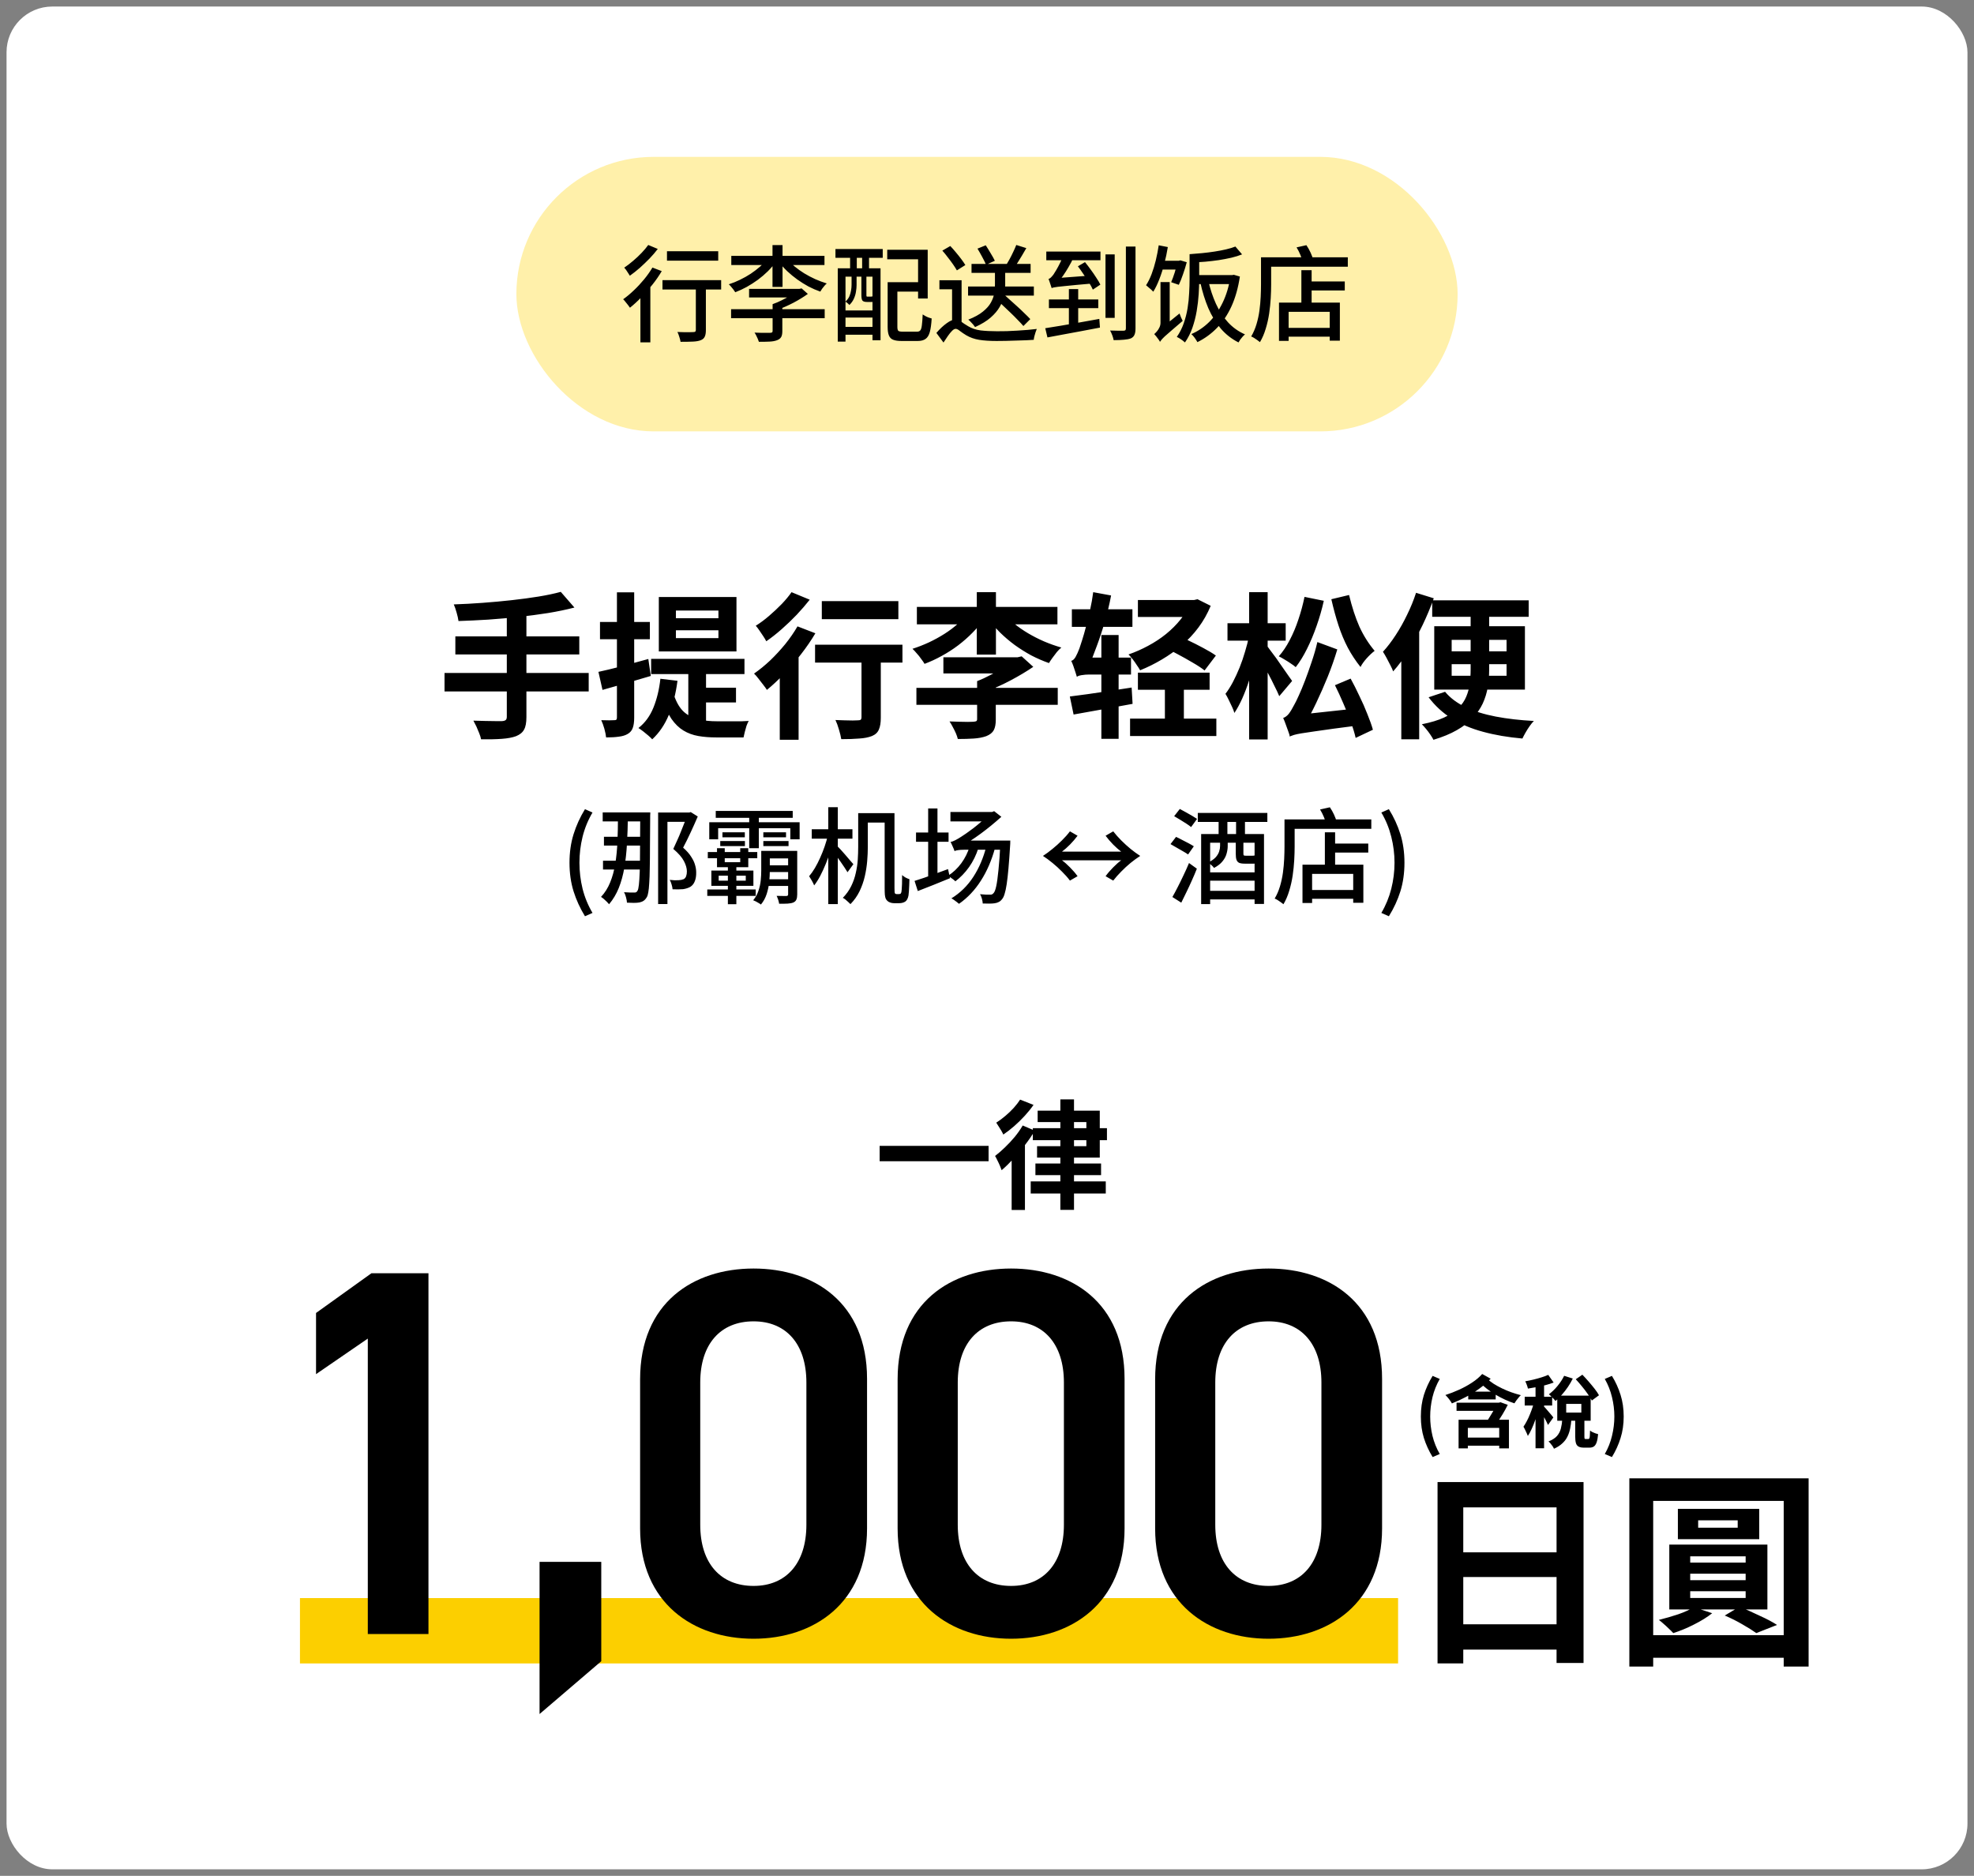 <svg width="302" height="287" viewBox="0 0 302 287" fill="none" xmlns="http://www.w3.org/2000/svg">
<rect x="0" y="0" width="302" height="287" fill="#808080" stroke="none"/>
<rect x="1" y="1" width="300" height="285" rx="7" fill="white"/>
<rect x="79" y="24" width="144" height="42" rx="21" fill="#FFF0AA"/>
<path d="M102.04 38.44H109.88V39.88H102.04V38.44ZM106.456 43.304H107.992V50.504C107.992 50.941 107.933 51.277 107.816 51.512C107.709 51.757 107.501 51.939 107.192 52.056C106.893 52.173 106.493 52.243 105.992 52.264C105.501 52.285 104.877 52.296 104.12 52.296C104.088 52.083 104.024 51.832 103.928 51.544C103.843 51.256 103.747 51.005 103.64 50.792C103.992 50.803 104.333 50.813 104.664 50.824C104.995 50.824 105.283 50.824 105.528 50.824C105.773 50.824 105.944 50.819 106.04 50.808C106.2 50.808 106.307 50.787 106.36 50.744C106.424 50.691 106.456 50.605 106.456 50.488V43.304ZM101.352 42.856H110.328V44.296H101.352V42.856ZM97.976 44.376L99.304 43.048L99.496 43.128V52.376H97.976V44.376ZM99.816 40.936L101.24 41.48C100.835 42.173 100.36 42.861 99.816 43.544C99.272 44.227 98.707 44.872 98.12 45.48C97.533 46.088 96.952 46.621 96.376 47.08C96.312 46.973 96.216 46.84 96.088 46.68C95.96 46.509 95.827 46.344 95.688 46.184C95.56 46.013 95.443 45.88 95.336 45.784C95.88 45.4 96.424 44.947 96.968 44.424C97.523 43.901 98.045 43.341 98.536 42.744C99.027 42.147 99.453 41.544 99.816 40.936ZM99.176 37.48L100.632 38.088C100.269 38.568 99.848 39.059 99.368 39.56C98.888 40.051 98.392 40.525 97.88 40.984C97.368 41.432 96.861 41.832 96.36 42.184C96.296 42.067 96.211 41.933 96.104 41.784C96.008 41.624 95.907 41.469 95.8 41.32C95.693 41.171 95.592 41.048 95.496 40.952C95.944 40.653 96.397 40.307 96.856 39.912C97.325 39.517 97.763 39.107 98.168 38.68C98.573 38.253 98.909 37.853 99.176 37.48ZM111.88 39.144H126.136V40.552H111.88V39.144ZM118.184 37.496H119.72V43.896H118.184V37.496ZM117.432 39.56L118.696 40.072C118.344 40.563 117.933 41.043 117.464 41.512C116.995 41.971 116.488 42.403 115.944 42.808C115.4 43.203 114.835 43.565 114.248 43.896C113.661 44.216 113.075 44.488 112.488 44.712C112.413 44.584 112.317 44.445 112.2 44.296C112.093 44.147 111.976 44.003 111.848 43.864C111.731 43.715 111.613 43.592 111.496 43.496C112.072 43.315 112.643 43.085 113.208 42.808C113.784 42.531 114.333 42.221 114.856 41.88C115.379 41.528 115.859 41.16 116.296 40.776C116.744 40.381 117.123 39.976 117.432 39.56ZM120.424 39.576C120.733 39.981 121.112 40.376 121.56 40.76C122.008 41.133 122.499 41.485 123.032 41.816C123.576 42.147 124.141 42.445 124.728 42.712C125.315 42.968 125.901 43.187 126.488 43.368C126.381 43.453 126.264 43.571 126.136 43.72C126.008 43.869 125.885 44.024 125.768 44.184C125.661 44.344 125.571 44.488 125.496 44.616C124.888 44.403 124.285 44.141 123.688 43.832C123.101 43.512 122.531 43.155 121.976 42.76C121.432 42.365 120.92 41.944 120.44 41.496C119.96 41.037 119.539 40.568 119.176 40.088L120.424 39.576ZM114.6 44.2H122.2V45.512H114.6V44.2ZM111.848 47.304H126.168V48.68H111.848V47.304ZM118.2 46.536H119.688V50.664C119.688 51.059 119.629 51.357 119.512 51.56C119.395 51.773 119.181 51.939 118.872 52.056C118.563 52.173 118.184 52.243 117.736 52.264C117.288 52.285 116.744 52.296 116.104 52.296C116.061 52.157 116.003 52.003 115.928 51.832C115.853 51.661 115.773 51.491 115.688 51.32C115.603 51.149 115.517 51.005 115.432 50.888C115.773 50.899 116.104 50.909 116.424 50.92C116.755 50.92 117.048 50.92 117.304 50.92C117.56 50.92 117.736 50.92 117.832 50.92C117.971 50.909 118.067 50.888 118.12 50.856C118.173 50.813 118.2 50.739 118.2 50.632V46.536ZM121.912 44.2H122.296L122.632 44.12L123.592 44.968C122.952 45.427 122.221 45.875 121.4 46.312C120.579 46.739 119.763 47.101 118.952 47.4C118.867 47.272 118.744 47.123 118.584 46.952C118.435 46.781 118.307 46.643 118.2 46.536C118.659 46.376 119.123 46.179 119.592 45.944C120.072 45.709 120.515 45.464 120.92 45.208C121.325 44.952 121.656 44.712 121.912 44.488V44.2ZM136.52 43.176H141.176V44.616H136.52V43.176ZM135.8 43.176H137.288V50.008C137.288 50.317 137.336 50.52 137.432 50.616C137.539 50.701 137.763 50.744 138.104 50.744C138.179 50.744 138.312 50.744 138.504 50.744C138.707 50.744 138.925 50.744 139.16 50.744C139.395 50.744 139.619 50.744 139.832 50.744C140.045 50.744 140.2 50.744 140.296 50.744C140.52 50.744 140.685 50.68 140.792 50.552C140.909 50.413 140.989 50.157 141.032 49.784C141.085 49.411 141.128 48.851 141.16 48.104C141.277 48.189 141.416 48.275 141.576 48.36C141.736 48.445 141.901 48.52 142.072 48.584C142.243 48.648 142.397 48.696 142.536 48.728C142.483 49.613 142.387 50.307 142.248 50.808C142.109 51.299 141.896 51.645 141.608 51.848C141.32 52.061 140.92 52.168 140.408 52.168C140.333 52.168 140.211 52.168 140.04 52.168C139.869 52.168 139.677 52.168 139.464 52.168C139.251 52.168 139.037 52.168 138.824 52.168C138.611 52.168 138.424 52.168 138.264 52.168C138.104 52.168 137.987 52.168 137.912 52.168C137.368 52.168 136.941 52.104 136.632 51.976C136.333 51.859 136.12 51.64 135.992 51.32C135.864 51.011 135.8 50.573 135.8 50.008V43.176ZM135.736 38.216H141.928V45.672H140.456V39.672H135.736V38.216ZM128.168 41.048H134.712V52.056H133.48V42.328H129.352V52.264H128.168V41.048ZM128.792 47.496H134.072V48.584H128.792V47.496ZM128.792 50.008H134.072V51.208H128.792V50.008ZM127.816 38.104H135.048V39.448H127.816V38.104ZM130.056 38.424H131.08V42.008H130.056V38.424ZM131.896 38.424H132.952V42.008H131.896V38.424ZM130.28 41.992H131.048V43.608C131.048 43.917 131.016 44.259 130.952 44.632C130.899 44.995 130.792 45.352 130.632 45.704C130.472 46.056 130.243 46.376 129.944 46.664C129.891 46.589 129.8 46.499 129.672 46.392C129.544 46.275 129.432 46.195 129.336 46.152C129.613 45.896 129.816 45.624 129.944 45.336C130.072 45.037 130.157 44.739 130.2 44.44C130.253 44.141 130.28 43.859 130.28 43.592V41.992ZM131.784 41.992H132.552V45.16C132.552 45.256 132.563 45.32 132.584 45.352C132.605 45.373 132.653 45.384 132.728 45.384C132.749 45.384 132.792 45.384 132.856 45.384C132.92 45.384 132.984 45.384 133.048 45.384C133.112 45.384 133.16 45.384 133.192 45.384C133.32 45.384 133.395 45.368 133.416 45.336C133.501 45.411 133.608 45.475 133.736 45.528C133.875 45.581 134.008 45.624 134.136 45.656C134.083 45.848 133.992 45.987 133.864 46.072C133.747 46.157 133.565 46.2 133.32 46.2C133.288 46.2 133.224 46.2 133.128 46.2C133.032 46.2 132.936 46.2 132.84 46.2C132.755 46.2 132.691 46.2 132.648 46.2C132.317 46.2 132.088 46.136 131.96 46.008C131.843 45.869 131.784 45.587 131.784 45.16V41.992ZM148.104 43.832H158.168V45.224H148.104V43.832ZM148.632 40.376H157.672V41.752H148.632V40.376ZM152.216 41.08H153.784V43.592C153.784 44.104 153.725 44.648 153.608 45.224C153.501 45.789 153.283 46.36 152.952 46.936C152.632 47.501 152.168 48.051 151.56 48.584C150.963 49.107 150.168 49.592 149.176 50.04C149.101 49.923 149.005 49.795 148.888 49.656C148.771 49.517 148.643 49.379 148.504 49.24C148.376 49.101 148.253 48.989 148.136 48.904C149.085 48.531 149.832 48.12 150.376 47.672C150.931 47.224 151.336 46.765 151.592 46.296C151.859 45.816 152.029 45.347 152.104 44.888C152.179 44.419 152.216 43.981 152.216 43.576V41.08ZM155.48 37.48L157.016 37.96C156.803 38.333 156.579 38.717 156.344 39.112C156.12 39.496 155.891 39.869 155.656 40.232C155.432 40.584 155.219 40.893 155.016 41.16L153.8 40.728C154.003 40.44 154.205 40.109 154.408 39.736C154.621 39.352 154.819 38.963 155 38.568C155.192 38.173 155.352 37.811 155.48 37.48ZM149.544 38.04L150.808 37.528C151.053 37.901 151.309 38.317 151.576 38.776C151.853 39.224 152.061 39.597 152.2 39.896L150.856 40.504C150.728 40.195 150.536 39.805 150.28 39.336C150.024 38.856 149.779 38.424 149.544 38.04ZM147.112 42.872V49.928H145.656V44.264H143.72V42.872H147.112ZM144.168 38.344L145.384 37.64C145.661 37.928 145.944 38.248 146.232 38.6C146.531 38.952 146.808 39.299 147.064 39.64C147.32 39.981 147.528 40.285 147.688 40.552L146.392 41.368C146.243 41.101 146.045 40.792 145.8 40.44C145.555 40.088 145.288 39.731 145 39.368C144.723 38.995 144.445 38.653 144.168 38.344ZM146.248 48.872C146.515 48.872 146.776 48.979 147.032 49.192C147.288 49.395 147.651 49.635 148.12 49.912C148.664 50.243 149.299 50.456 150.024 50.552C150.76 50.637 151.597 50.68 152.536 50.68C153.005 50.68 153.507 50.675 154.04 50.664C154.573 50.643 155.112 50.616 155.656 50.584C156.211 50.552 156.739 50.515 157.24 50.472C157.752 50.419 158.211 50.371 158.616 50.328C158.563 50.467 158.499 50.637 158.424 50.84C158.36 51.043 158.301 51.245 158.248 51.448C158.195 51.661 158.163 51.843 158.152 51.992C157.864 52.013 157.485 52.035 157.016 52.056C156.547 52.077 156.04 52.093 155.496 52.104C154.963 52.125 154.429 52.141 153.896 52.152C153.363 52.163 152.888 52.168 152.472 52.168C151.416 52.168 150.525 52.109 149.8 51.992C149.075 51.875 148.413 51.64 147.816 51.288C147.464 51.075 147.149 50.861 146.872 50.648C146.605 50.424 146.381 50.312 146.2 50.312C146.04 50.312 145.859 50.413 145.656 50.616C145.453 50.819 145.24 51.08 145.016 51.4C144.792 51.72 144.568 52.056 144.344 52.408L143.256 50.936C143.789 50.317 144.317 49.821 144.84 49.448C145.363 49.064 145.832 48.872 146.248 48.872ZM152.184 45.56L153.176 44.664C153.528 44.984 153.907 45.331 154.312 45.704C154.728 46.077 155.144 46.451 155.56 46.824C155.976 47.197 156.36 47.56 156.712 47.912C157.075 48.253 157.379 48.557 157.624 48.824L156.568 49.88C156.333 49.603 156.04 49.288 155.688 48.936C155.347 48.573 154.973 48.2 154.568 47.816C154.163 47.421 153.752 47.032 153.336 46.648C152.931 46.264 152.547 45.901 152.184 45.56ZM160.472 45.816H168.024V47.144H160.472V45.816ZM163.528 44.232H164.952V50.536H163.528V44.232ZM159.912 50.216C160.605 50.109 161.4 49.981 162.296 49.832C163.203 49.683 164.157 49.517 165.16 49.336C166.173 49.155 167.181 48.973 168.184 48.792L168.28 50.12C167.331 50.301 166.376 50.483 165.416 50.664C164.456 50.845 163.533 51.016 162.648 51.176C161.773 51.347 160.973 51.496 160.248 51.624L159.912 50.216ZM160.072 38.488H168.36V39.816H160.072V38.488ZM164.904 40.744L165.992 40.104C166.28 40.456 166.573 40.84 166.872 41.256C167.181 41.672 167.464 42.083 167.72 42.488C167.987 42.883 168.195 43.235 168.344 43.544L167.192 44.312C167.053 43.992 166.856 43.629 166.6 43.224C166.344 42.808 166.067 42.387 165.768 41.96C165.48 41.523 165.192 41.117 164.904 40.744ZM169.128 38.92H170.536V48.632H169.128V38.92ZM172.248 37.72H173.72V50.232C173.72 50.669 173.667 51 173.56 51.224C173.464 51.459 173.283 51.64 173.016 51.768C172.739 51.875 172.381 51.944 171.944 51.976C171.507 52.019 170.984 52.04 170.376 52.04C170.344 51.837 170.275 51.592 170.168 51.304C170.061 51.016 169.949 50.771 169.832 50.568C170.291 50.579 170.712 50.589 171.096 50.6C171.491 50.6 171.757 50.6 171.896 50.6C172.035 50.589 172.125 50.563 172.168 50.52C172.221 50.467 172.248 50.371 172.248 50.232V37.72ZM160.888 44.072C160.867 43.976 160.824 43.843 160.76 43.672C160.707 43.501 160.648 43.325 160.584 43.144C160.531 42.963 160.472 42.813 160.408 42.696C160.525 42.653 160.648 42.573 160.776 42.456C160.904 42.328 161.037 42.173 161.176 41.992C161.261 41.864 161.4 41.64 161.592 41.32C161.784 41 161.987 40.621 162.2 40.184C162.424 39.747 162.616 39.304 162.776 38.856L164.232 39.416C164.019 39.885 163.773 40.355 163.496 40.824C163.229 41.293 162.947 41.741 162.648 42.168C162.349 42.595 162.056 42.973 161.768 43.304V43.336C161.768 43.336 161.72 43.363 161.624 43.416C161.539 43.459 161.437 43.517 161.32 43.592C161.213 43.667 161.112 43.752 161.016 43.848C160.931 43.933 160.888 44.008 160.888 44.072ZM160.888 44.072L160.872 43.016L161.608 42.552L166.744 42.168C166.829 42.36 166.931 42.568 167.048 42.792C167.176 43.005 167.288 43.192 167.384 43.352C166.317 43.448 165.416 43.528 164.68 43.592C163.955 43.656 163.363 43.715 162.904 43.768C162.456 43.811 162.099 43.848 161.832 43.88C161.565 43.912 161.363 43.944 161.224 43.976C161.096 44.008 160.984 44.04 160.888 44.072ZM177.288 39.896H180.568V41.24H177.288V39.896ZM177.272 37.528L178.664 37.8C178.525 38.664 178.344 39.517 178.12 40.36C177.907 41.192 177.656 41.976 177.368 42.712C177.091 43.437 176.781 44.077 176.44 44.632C176.365 44.547 176.259 44.44 176.12 44.312C175.981 44.184 175.837 44.061 175.688 43.944C175.549 43.816 175.432 43.715 175.336 43.64C175.656 43.149 175.939 42.579 176.184 41.928C176.429 41.277 176.643 40.579 176.824 39.832C177.005 39.075 177.155 38.307 177.272 37.528ZM180.136 39.896H180.344L180.584 39.832L181.56 40.12C181.4 40.728 181.208 41.347 180.984 41.976C180.771 42.605 180.557 43.139 180.344 43.576L179.176 43.176C179.347 42.781 179.523 42.301 179.704 41.736C179.885 41.16 180.029 40.621 180.136 40.12V39.896ZM177.464 52.296L177.16 50.92L177.464 50.376L180.456 47.96C180.509 48.131 180.584 48.328 180.68 48.552C180.776 48.776 180.861 48.957 180.936 49.096C180.232 49.693 179.661 50.184 179.224 50.568C178.797 50.941 178.461 51.235 178.216 51.448C177.981 51.672 177.811 51.848 177.704 51.976C177.597 52.104 177.517 52.211 177.464 52.296ZM181.992 38.888H183.464V42.728C183.464 43.421 183.437 44.184 183.384 45.016C183.331 45.848 183.229 46.707 183.08 47.592C182.931 48.467 182.712 49.32 182.424 50.152C182.136 50.973 181.757 51.72 181.288 52.392C181.203 52.307 181.08 52.205 180.92 52.088C180.771 51.981 180.616 51.875 180.456 51.768C180.296 51.672 180.157 51.597 180.04 51.544C180.488 50.904 180.84 50.211 181.096 49.464C181.363 48.707 181.56 47.933 181.688 47.144C181.816 46.344 181.896 45.565 181.928 44.808C181.971 44.051 181.992 43.352 181.992 42.712V38.888ZM182.568 42.088H188.632V43.464H182.568V42.088ZM188.232 42.088H188.504L188.76 42.04L189.688 42.312C189.421 44.061 188.989 45.587 188.392 46.888C187.795 48.189 187.053 49.288 186.168 50.184C185.293 51.08 184.301 51.8 183.192 52.344C183.096 52.163 182.957 51.944 182.776 51.688C182.595 51.443 182.424 51.251 182.264 51.112C183.277 50.675 184.189 50.056 185 49.256C185.811 48.445 186.493 47.464 187.048 46.312C187.613 45.149 188.008 43.837 188.232 42.376V42.088ZM184.872 43C185.149 44.227 185.533 45.384 186.024 46.472C186.515 47.549 187.128 48.493 187.864 49.304C188.6 50.104 189.469 50.723 190.472 51.16C190.365 51.245 190.248 51.357 190.12 51.496C189.992 51.645 189.869 51.795 189.752 51.944C189.645 52.104 189.555 52.253 189.48 52.392C188.424 51.859 187.517 51.149 186.76 50.264C186.003 49.368 185.368 48.328 184.856 47.144C184.355 45.949 183.949 44.648 183.64 43.24L184.872 43ZM189 37.72L190.024 38.92C189.544 39.112 188.995 39.283 188.376 39.432C187.768 39.571 187.123 39.693 186.44 39.8C185.768 39.896 185.085 39.976 184.392 40.04C183.709 40.093 183.053 40.131 182.424 40.152C182.392 39.971 182.333 39.757 182.248 39.512C182.173 39.267 182.088 39.059 181.992 38.888C182.621 38.845 183.261 38.792 183.912 38.728C184.563 38.664 185.197 38.584 185.816 38.488C186.445 38.392 187.032 38.28 187.576 38.152C188.131 38.024 188.605 37.88 189 37.72ZM177.464 52.312C177.421 52.195 177.341 52.061 177.224 51.912C177.117 51.763 177.005 51.613 176.888 51.464C176.771 51.315 176.669 51.197 176.584 51.112C176.701 51.016 176.835 50.883 176.984 50.712C177.133 50.541 177.261 50.344 177.368 50.12C177.485 49.885 177.544 49.64 177.544 49.384V43.16H178.952V50.52C178.952 50.52 178.899 50.563 178.792 50.648C178.696 50.733 178.573 50.845 178.424 50.984C178.275 51.123 178.125 51.272 177.976 51.432C177.837 51.603 177.715 51.763 177.608 51.912C177.512 52.061 177.464 52.195 177.464 52.312ZM199.832 43.064H205.736V44.44H199.832V43.064ZM196.472 50.168H204.232V51.512H196.472V50.168ZM199.096 41.336H200.664V47.224H199.096V41.336ZM195.672 46.296H204.984V52.12H203.432V47.704H197.144V52.152H195.672V46.296ZM193.608 39.368H206.2V40.808H193.608V39.368ZM192.92 39.368H194.472V43.512C194.472 44.152 194.451 44.856 194.408 45.624C194.365 46.381 194.285 47.16 194.168 47.96C194.051 48.76 193.875 49.539 193.64 50.296C193.416 51.053 193.123 51.736 192.76 52.344C192.664 52.259 192.531 52.157 192.36 52.04C192.2 51.923 192.035 51.811 191.864 51.704C191.693 51.597 191.544 51.523 191.416 51.48C191.757 50.904 192.029 50.275 192.232 49.592C192.435 48.909 192.584 48.216 192.68 47.512C192.776 46.797 192.84 46.099 192.872 45.416C192.904 44.723 192.92 44.088 192.92 43.512V39.368ZM198.36 37.848L199.864 37.512C200.099 37.853 200.312 38.232 200.504 38.648C200.696 39.064 200.829 39.432 200.904 39.752L199.304 40.136C199.251 39.816 199.133 39.443 198.952 39.016C198.771 38.579 198.573 38.189 198.36 37.848Z" fill="black"/>
<path d="M85.792 90.552L87.88 92.952C86.648 93.272 85.304 93.552 83.848 93.792C82.408 94.016 80.912 94.216 79.36 94.392C77.808 94.552 76.248 94.688 74.68 94.8C73.112 94.896 71.6 94.968 70.144 95.016C70.096 94.648 70 94.216 69.856 93.72C69.712 93.208 69.568 92.792 69.424 92.472C70.864 92.424 72.336 92.344 73.84 92.232C75.36 92.12 76.84 91.984 78.28 91.824C79.736 91.664 81.104 91.48 82.384 91.272C83.664 91.064 84.8 90.824 85.792 90.552ZM69.664 97.368H88.624V100.128H69.664V97.368ZM68.008 102.96H90.064V105.792H68.008V102.96ZM77.536 93.96H80.536V109.704C80.536 110.568 80.416 111.208 80.176 111.624C79.952 112.056 79.544 112.392 78.952 112.632C78.392 112.84 77.664 112.976 76.768 113.04C75.888 113.104 74.832 113.128 73.6 113.112C73.552 112.84 73.456 112.528 73.312 112.176C73.184 111.84 73.04 111.496 72.88 111.144C72.72 110.808 72.568 110.512 72.424 110.256C73.032 110.272 73.632 110.288 74.224 110.304C74.816 110.32 75.344 110.328 75.808 110.328C76.272 110.328 76.6 110.328 76.792 110.328C77.064 110.312 77.256 110.256 77.368 110.16C77.48 110.064 77.536 109.896 77.536 109.656V93.96ZM103.408 96.432V97.632H109.912V96.432H103.408ZM103.408 93.408V94.584H109.912V93.408H103.408ZM100.792 91.344H112.672V99.672H100.792V91.344ZM99.616 100.8H113.896V103.128H99.616V100.8ZM105.304 102.072H108.016V111.84L105.304 110.664V102.072ZM103.096 106.32C103.496 107.504 104.024 108.384 104.68 108.96C105.336 109.52 106.088 109.896 106.936 110.088C107.784 110.264 108.696 110.352 109.672 110.352C109.88 110.352 110.192 110.352 110.608 110.352C111.04 110.352 111.504 110.352 112 110.352C112.512 110.352 113 110.352 113.464 110.352C113.928 110.336 114.288 110.32 114.544 110.304C114.432 110.496 114.32 110.744 114.208 111.048C114.112 111.352 114.024 111.664 113.944 111.984C113.864 112.304 113.8 112.584 113.752 112.824H112.792H109.576C108.584 112.824 107.672 112.752 106.84 112.608C106.008 112.464 105.248 112.184 104.56 111.768C103.872 111.352 103.256 110.752 102.712 109.968C102.184 109.184 101.736 108.16 101.368 106.896L103.096 106.32ZM107.272 105.216H112.6V107.472H107.272V105.216ZM101.032 103.848L103.648 104.16C103.392 106.112 102.952 107.848 102.328 109.368C101.704 110.872 100.856 112.12 99.784 113.112C99.64 112.952 99.44 112.76 99.184 112.536C98.928 112.312 98.664 112.096 98.392 111.888C98.12 111.68 97.88 111.512 97.672 111.384C98.68 110.6 99.448 109.552 99.976 108.24C100.504 106.928 100.856 105.464 101.032 103.848ZM91.552 102.792C92.528 102.584 93.696 102.304 95.056 101.952C96.416 101.584 97.792 101.208 99.184 100.824L99.568 103.416C98.304 103.784 97.024 104.16 95.728 104.544C94.432 104.912 93.248 105.248 92.176 105.552L91.552 102.792ZM91.792 95.16H99.424V97.8H91.792V95.16ZM94.384 90.624H97.024V109.8C97.024 110.456 96.952 110.976 96.808 111.36C96.68 111.744 96.432 112.048 96.064 112.272C95.696 112.496 95.24 112.64 94.696 112.704C94.168 112.784 93.512 112.824 92.728 112.824C92.696 112.472 92.608 112.032 92.464 111.504C92.32 110.992 92.16 110.552 91.984 110.184C92.416 110.2 92.824 110.208 93.208 110.208C93.592 110.208 93.856 110.2 94 110.184C94.144 110.184 94.24 110.16 94.288 110.112C94.352 110.048 94.384 109.936 94.384 109.776V90.624ZM125.728 91.968H137.44V94.728H125.728V91.968ZM131.8 99.456H134.752V109.824C134.752 110.576 134.656 111.168 134.464 111.6C134.288 112.048 133.936 112.384 133.408 112.608C132.88 112.816 132.232 112.944 131.464 112.992C130.696 113.056 129.776 113.088 128.704 113.088C128.64 112.672 128.52 112.176 128.344 111.6C128.184 111.04 128.008 110.56 127.816 110.16C128.28 110.176 128.744 110.192 129.208 110.208C129.672 110.224 130.088 110.232 130.456 110.232C130.824 110.216 131.08 110.208 131.224 110.208C131.448 110.208 131.6 110.176 131.68 110.112C131.76 110.032 131.8 109.912 131.8 109.752V99.456ZM124.696 98.64H138.064V101.376H124.696V98.64ZM119.296 101.472L121.816 98.928L122.176 99.072V113.184H119.296V101.472ZM122.008 95.832L124.744 96.888C124.12 97.944 123.392 99.008 122.56 100.08C121.744 101.136 120.88 102.136 119.968 103.08C119.072 104.024 118.192 104.848 117.328 105.552C117.2 105.344 117.016 105.088 116.776 104.784C116.536 104.464 116.288 104.144 116.032 103.824C115.792 103.504 115.568 103.248 115.36 103.056C116.192 102.48 117.016 101.808 117.832 101.04C118.648 100.256 119.416 99.424 120.136 98.544C120.856 97.648 121.48 96.744 122.008 95.832ZM121.096 90.6L123.88 91.752C123.288 92.504 122.624 93.272 121.888 94.056C121.152 94.824 120.384 95.56 119.584 96.264C118.784 96.968 118 97.584 117.232 98.112C117.12 97.888 116.968 97.632 116.776 97.344C116.584 97.04 116.384 96.744 116.176 96.456C115.984 96.168 115.8 95.928 115.624 95.736C116.296 95.32 116.976 94.816 117.664 94.224C118.352 93.632 119 93.024 119.608 92.4C120.216 91.76 120.712 91.16 121.096 90.6ZM140.272 92.856H161.776V95.52H140.272V92.856ZM149.44 90.6H152.368V100.152H149.44V90.6ZM148.168 93.672L150.592 94.608C150.08 95.376 149.48 96.104 148.792 96.792C148.12 97.48 147.384 98.128 146.584 98.736C145.8 99.328 144.968 99.864 144.088 100.344C143.224 100.824 142.344 101.232 141.448 101.568C141.32 101.344 141.144 101.088 140.92 100.8C140.712 100.496 140.488 100.216 140.248 99.96C140.024 99.688 139.808 99.456 139.6 99.264C140.448 98.992 141.288 98.664 142.12 98.28C142.968 97.88 143.768 97.44 144.52 96.96C145.272 96.48 145.96 95.96 146.584 95.4C147.208 94.84 147.736 94.264 148.168 93.672ZM153.52 93.696C153.968 94.288 154.512 94.856 155.152 95.4C155.792 95.928 156.504 96.424 157.288 96.888C158.072 97.352 158.888 97.768 159.736 98.136C160.6 98.504 161.48 98.816 162.376 99.072C162.152 99.248 161.92 99.48 161.68 99.768C161.456 100.056 161.232 100.352 161.008 100.656C160.8 100.944 160.624 101.208 160.48 101.448C159.568 101.128 158.664 100.736 157.768 100.272C156.888 99.792 156.048 99.264 155.248 98.688C154.448 98.096 153.704 97.464 153.016 96.792C152.328 96.104 151.72 95.384 151.192 94.632L153.52 93.696ZM144.328 100.56H155.464V103.032H144.328V100.56ZM140.2 105.24H161.824V107.832H140.2V105.24ZM149.488 104.208H152.344V110.112C152.344 110.8 152.24 111.336 152.032 111.72C151.824 112.104 151.44 112.408 150.88 112.632C150.336 112.824 149.704 112.944 148.984 112.992C148.28 113.04 147.464 113.064 146.536 113.064C146.472 112.792 146.368 112.488 146.224 112.152C146.08 111.832 145.92 111.512 145.744 111.192C145.584 110.872 145.424 110.6 145.264 110.376C145.76 110.392 146.256 110.408 146.752 110.424C147.248 110.44 147.688 110.448 148.072 110.448C148.472 110.432 148.752 110.424 148.912 110.424C149.136 110.408 149.288 110.376 149.368 110.328C149.448 110.28 149.488 110.176 149.488 110.016V104.208ZM154.936 100.56H155.68L156.304 100.416L158.08 102.024C157.072 102.712 155.936 103.392 154.672 104.064C153.408 104.736 152.136 105.312 150.856 105.792C150.712 105.568 150.496 105.296 150.208 104.976C149.92 104.64 149.68 104.384 149.488 104.208C150.16 103.952 150.84 103.64 151.528 103.272C152.232 102.904 152.888 102.528 153.496 102.144C154.104 101.76 154.584 101.408 154.936 101.088V100.56ZM163.984 93.216H173.248V95.904H163.984V93.216ZM168.496 97.152H171.136V113.04H168.496V97.152ZM163.672 106.56C164.472 106.448 165.384 106.328 166.408 106.2C167.448 106.056 168.536 105.896 169.672 105.72C170.824 105.544 171.976 105.368 173.128 105.192L173.272 107.688C171.688 107.976 170.104 108.264 168.52 108.552C166.952 108.84 165.528 109.096 164.248 109.32L163.672 106.56ZM164.752 103.56C164.704 103.384 164.632 103.152 164.536 102.864C164.44 102.56 164.336 102.248 164.224 101.928C164.112 101.608 164 101.336 163.888 101.112C164.128 101.048 164.344 100.856 164.536 100.536C164.728 100.2 164.928 99.76 165.136 99.216C165.232 98.96 165.368 98.544 165.544 97.968C165.736 97.376 165.936 96.68 166.144 95.88C166.368 95.08 166.576 94.224 166.768 93.312C166.976 92.4 167.136 91.496 167.248 90.6L169.984 91.104C169.744 92.4 169.432 93.712 169.048 95.04C168.664 96.368 168.248 97.632 167.8 98.832C167.368 100.032 166.936 101.112 166.504 102.072V102.12C166.504 102.12 166.416 102.176 166.24 102.288C166.064 102.384 165.856 102.512 165.616 102.672C165.392 102.816 165.192 102.968 165.016 103.128C164.84 103.288 164.752 103.432 164.752 103.56ZM164.752 103.56V101.256L165.976 100.608H173.032V103.2H166.624C166.24 103.2 165.856 103.232 165.472 103.296C165.088 103.36 164.848 103.448 164.752 103.56ZM174.088 91.8H182.992V94.392H174.088V91.8ZM182.128 91.8H182.68L183.208 91.68L185.224 92.688C184.728 93.888 184.104 94.992 183.352 96C182.616 96.992 181.768 97.896 180.808 98.712C179.864 99.528 178.848 100.256 177.76 100.896C176.688 101.536 175.576 102.088 174.424 102.552C174.296 102.312 174.128 102.048 173.92 101.76C173.728 101.456 173.52 101.16 173.296 100.872C173.072 100.584 172.856 100.336 172.648 100.128C173.672 99.776 174.672 99.336 175.648 98.808C176.64 98.28 177.552 97.68 178.384 97.008C179.232 96.32 179.976 95.576 180.616 94.776C181.256 93.976 181.76 93.144 182.128 92.28V91.8ZM172.888 109.944H186.088V112.608H172.888V109.944ZM178.216 104.616H181.12V110.76H178.216V104.616ZM174.088 102.912H185.056V105.528H174.088V102.912ZM177.736 98.856L179.344 96.864C180.048 97.168 180.824 97.52 181.672 97.92C182.52 98.32 183.328 98.728 184.096 99.144C184.88 99.56 185.52 99.944 186.016 100.296L184.288 102.576C183.824 102.208 183.216 101.808 182.464 101.376C181.712 100.928 180.912 100.48 180.064 100.032C179.232 99.584 178.456 99.192 177.736 98.856ZM187.792 95.352H196.696V98.016H187.792V95.352ZM191.104 90.6H193.936V113.136H191.104V90.6ZM191.08 97.32L192.616 97.944C192.456 98.936 192.248 99.96 191.992 101.016C191.736 102.056 191.44 103.08 191.104 104.088C190.784 105.08 190.432 106.008 190.048 106.872C189.664 107.72 189.264 108.456 188.848 109.08C188.768 108.792 188.648 108.48 188.488 108.144C188.328 107.792 188.16 107.44 187.984 107.088C187.808 106.72 187.64 106.408 187.48 106.152C187.864 105.656 188.24 105.064 188.608 104.376C188.976 103.672 189.32 102.928 189.64 102.144C189.96 101.344 190.24 100.528 190.48 99.696C190.736 98.864 190.936 98.072 191.08 97.32ZM193.648 98.592C193.808 98.768 194.024 99.048 194.296 99.432C194.584 99.8 194.896 100.216 195.232 100.68C195.568 101.144 195.896 101.616 196.216 102.096C196.552 102.56 196.848 102.984 197.104 103.368C197.376 103.736 197.568 104.008 197.68 104.184L195.712 106.512C195.52 106.048 195.272 105.52 194.968 104.928C194.68 104.32 194.368 103.704 194.032 103.08C193.696 102.44 193.368 101.832 193.048 101.256C192.728 100.68 192.448 100.192 192.208 99.792L193.648 98.592ZM197.344 112.68C197.296 112.488 197.208 112.216 197.08 111.864C196.968 111.528 196.84 111.176 196.696 110.808C196.568 110.44 196.44 110.12 196.312 109.848C196.632 109.736 196.92 109.52 197.176 109.2C197.432 108.864 197.712 108.4 198.016 107.808C198.176 107.536 198.4 107.08 198.688 106.44C198.992 105.784 199.312 105.016 199.648 104.136C199.984 103.256 200.32 102.312 200.656 101.304C201.008 100.28 201.304 99.256 201.544 98.232L204.592 99.36C204.176 100.752 203.688 102.144 203.128 103.536C202.568 104.912 201.984 106.24 201.376 107.52C200.768 108.8 200.152 109.96 199.528 111V111.072C199.528 111.072 199.416 111.128 199.192 111.24C198.968 111.352 198.712 111.488 198.424 111.648C198.152 111.824 197.904 112.008 197.68 112.2C197.456 112.392 197.344 112.552 197.344 112.68ZM197.296 112.68L197.176 110.304L198.736 109.344L208.264 108.312C208.28 108.712 208.328 109.168 208.408 109.68C208.504 110.176 208.592 110.576 208.672 110.88C206.848 111.12 205.312 111.32 204.064 111.48C202.832 111.656 201.816 111.8 201.016 111.912C200.216 112.024 199.576 112.12 199.096 112.2C198.616 112.28 198.24 112.36 197.968 112.44C197.712 112.52 197.488 112.6 197.296 112.68ZM204.232 104.832L206.632 103.824C207.08 104.64 207.528 105.528 207.976 106.488C208.44 107.432 208.848 108.36 209.2 109.272C209.568 110.168 209.848 110.96 210.04 111.648L207.4 112.896C207.24 112.176 206.992 111.36 206.656 110.448C206.32 109.52 205.936 108.568 205.504 107.592C205.088 106.616 204.664 105.696 204.232 104.832ZM199.576 91.32L202.528 91.92C202.24 93.216 201.872 94.496 201.424 95.76C200.992 97.008 200.504 98.176 199.96 99.264C199.432 100.336 198.856 101.272 198.232 102.072C198.056 101.912 197.808 101.728 197.488 101.52C197.168 101.296 196.84 101.088 196.504 100.896C196.168 100.688 195.88 100.528 195.64 100.416C196.264 99.712 196.824 98.88 197.32 97.92C197.832 96.944 198.272 95.896 198.64 94.776C199.024 93.64 199.336 92.488 199.576 91.32ZM206.392 91.032C206.84 92.888 207.368 94.504 207.976 95.88C208.6 97.24 209.376 98.472 210.304 99.576C209.904 99.88 209.496 100.264 209.08 100.728C208.664 101.192 208.352 101.632 208.144 102.048C207.392 101.104 206.744 100.12 206.2 99.096C205.656 98.056 205.184 96.928 204.784 95.712C204.384 94.496 204.016 93.152 203.68 91.68L206.392 91.032ZM219.112 91.848H233.872V94.368H219.112V91.848ZM221.08 105.84C221.864 106.784 222.912 107.568 224.224 108.192C225.536 108.816 227.072 109.296 228.832 109.632C230.592 109.968 232.536 110.192 234.664 110.304C234.456 110.512 234.24 110.776 234.016 111.096C233.792 111.416 233.584 111.744 233.392 112.08C233.2 112.416 233.04 112.72 232.912 112.992C230.704 112.8 228.696 112.456 226.888 111.96C225.096 111.48 223.504 110.808 222.112 109.944C220.736 109.08 219.552 107.992 218.56 106.68L221.08 105.84ZM222.088 101.616V103.392H230.488V101.616H222.088ZM222.088 97.896V99.648H230.488V97.896H222.088ZM219.424 95.808H233.296V105.504H219.424V95.808ZM224.992 92.592H227.824V102.48C227.824 103.392 227.752 104.28 227.608 105.144C227.464 106.008 227.208 106.84 226.84 107.64C226.472 108.424 225.96 109.16 225.304 109.848C224.664 110.536 223.848 111.16 222.856 111.72C221.88 112.28 220.696 112.768 219.304 113.184C219.192 112.96 219.032 112.696 218.824 112.392C218.632 112.104 218.416 111.816 218.176 111.528C217.936 111.24 217.72 111 217.528 110.808C218.904 110.536 220.04 110.192 220.936 109.776C221.848 109.344 222.576 108.864 223.12 108.336C223.664 107.792 224.064 107.208 224.32 106.584C224.592 105.944 224.768 105.28 224.848 104.592C224.944 103.888 224.992 103.176 224.992 102.456V92.592ZM216.64 90.696L219.352 91.536C218.872 92.88 218.304 94.24 217.648 95.616C216.992 96.976 216.28 98.272 215.512 99.504C214.76 100.72 213.968 101.792 213.136 102.72C213.056 102.48 212.92 102.176 212.728 101.808C212.536 101.424 212.336 101.04 212.128 100.656C211.92 100.272 211.736 99.96 211.576 99.72C212.248 98.984 212.896 98.136 213.52 97.176C214.16 96.2 214.744 95.16 215.272 94.056C215.816 92.952 216.272 91.832 216.64 90.696ZM214.384 97.344L217.12 94.608V94.632V113.112H214.384V97.344ZM89.495 140.184C88.749 138.968 88.167 137.699 87.751 136.376C87.335 135.043 87.127 133.581 87.127 131.992C87.127 130.413 87.335 128.957 87.751 127.624C88.167 126.291 88.749 125.016 89.495 123.8L90.647 124.312C89.965 125.464 89.458 126.701 89.127 128.024C88.807 129.336 88.647 130.659 88.647 131.992C88.647 133.336 88.807 134.664 89.127 135.976C89.458 137.288 89.965 138.52 90.647 139.672L89.495 140.184ZM92.206 124.296H98.718V125.672H92.206V124.296ZM92.398 128.024H98.862V129.368H92.398V128.024ZM92.254 131.688H98.718V133.032H92.254V131.688ZM97.95 124.296H99.486C99.486 124.296 99.486 124.349 99.486 124.456C99.486 124.563 99.481 124.68 99.47 124.808C99.47 124.936 99.47 125.032 99.47 125.096C99.46 126.813 99.449 128.312 99.438 129.592C99.438 130.861 99.428 131.949 99.406 132.856C99.396 133.763 99.369 134.515 99.326 135.112C99.294 135.709 99.246 136.179 99.182 136.52C99.129 136.851 99.054 137.096 98.958 137.256C98.798 137.523 98.633 137.709 98.462 137.816C98.292 137.933 98.078 138.019 97.822 138.072C97.588 138.115 97.3 138.136 96.958 138.136C96.628 138.136 96.281 138.125 95.918 138.104C95.908 137.869 95.86 137.597 95.774 137.288C95.7 136.989 95.598 136.728 95.47 136.504C95.801 136.525 96.105 136.541 96.382 136.552C96.67 136.552 96.889 136.552 97.038 136.552C97.156 136.563 97.252 136.547 97.326 136.504C97.412 136.461 97.486 136.376 97.55 136.248C97.625 136.12 97.689 135.827 97.742 135.368C97.796 134.909 97.838 134.243 97.87 133.368C97.902 132.483 97.918 131.331 97.918 129.912C97.929 128.493 97.94 126.76 97.95 124.712V124.296ZM94.542 124.888H96.062C96.041 126.392 95.993 127.8 95.918 129.112C95.844 130.424 95.71 131.64 95.518 132.76C95.326 133.88 95.044 134.909 94.67 135.848C94.297 136.776 93.801 137.608 93.182 138.344C93.108 138.248 92.996 138.125 92.846 137.976C92.697 137.837 92.542 137.693 92.382 137.544C92.222 137.405 92.078 137.299 91.95 137.224C92.537 136.595 93.001 135.859 93.342 135.016C93.694 134.163 93.956 133.213 94.126 132.168C94.297 131.123 94.409 129.992 94.462 128.776C94.516 127.549 94.542 126.253 94.542 124.888ZM100.686 124.312H105.726V125.736H102.11V138.312H100.686V124.312ZM105.15 124.312H105.454L105.678 124.248L106.75 124.92C106.43 125.667 106.073 126.467 105.678 127.32C105.284 128.173 104.894 128.963 104.51 129.688C105.054 130.168 105.465 130.632 105.742 131.08C106.03 131.517 106.228 131.933 106.334 132.328C106.452 132.723 106.51 133.101 106.51 133.464C106.521 133.987 106.452 134.435 106.302 134.808C106.164 135.181 105.94 135.469 105.63 135.672C105.481 135.757 105.31 135.832 105.118 135.896C104.926 135.96 104.718 136.008 104.494 136.04C104.27 136.061 104.014 136.072 103.726 136.072C103.438 136.072 103.161 136.067 102.894 136.056C102.884 135.853 102.836 135.613 102.75 135.336C102.676 135.059 102.58 134.819 102.462 134.616C102.729 134.648 102.98 134.669 103.214 134.68C103.449 134.68 103.657 134.675 103.838 134.664C103.966 134.653 104.1 134.637 104.238 134.616C104.377 134.584 104.5 134.547 104.606 134.504C104.788 134.397 104.91 134.243 104.974 134.04C105.049 133.837 105.086 133.597 105.086 133.32C105.086 132.851 104.937 132.328 104.638 131.752C104.34 131.176 103.796 130.552 103.006 129.88C103.198 129.475 103.396 129.043 103.598 128.584C103.812 128.125 104.009 127.661 104.19 127.192C104.382 126.723 104.558 126.28 104.718 125.864C104.889 125.448 105.033 125.091 105.15 124.792V124.312ZM109.502 124.072H121.278V125.128H109.502V124.072ZM108.286 130.36H115.854V131.304H108.286V130.36ZM117.262 130.184H121.31V131.336H117.262V130.184ZM117.262 132.392H121.31V133.416H117.262V132.392ZM116.91 134.52H121.31V135.544H116.91V134.52ZM108.206 136.088H115.614V137.064H108.206V136.088ZM110.526 127.336H113.95V128.104H110.526V127.336ZM110.19 128.68H113.966V129.448H110.19V128.68ZM116.782 128.68H120.638V129.448H116.782V128.68ZM116.782 127.336H120.254V128.104H116.782V127.336ZM114.622 124.536H116.094V129.768H114.622V124.536ZM111.358 132.104H112.654V138.344H111.358V132.104ZM108.51 125.8H122.334V128.408H120.91V126.712H109.87V128.408H108.51V125.8ZM109.95 133.976V134.744H114.094V133.976H109.95ZM108.83 133.192H115.262V135.528H108.83V133.192ZM109.694 129.768H110.878V131.912H113.246V129.768H114.478V132.68H109.694V129.768ZM116.462 130.184H117.774V133.208C117.774 133.752 117.742 134.333 117.678 134.952C117.614 135.571 117.486 136.179 117.294 136.776C117.102 137.373 116.809 137.912 116.414 138.392C116.34 138.328 116.228 138.253 116.078 138.168C115.929 138.083 115.78 137.997 115.63 137.912C115.481 137.837 115.348 137.779 115.23 137.736C115.593 137.299 115.86 136.819 116.03 136.296C116.212 135.773 116.329 135.245 116.382 134.712C116.436 134.168 116.462 133.661 116.462 133.192V130.184ZM120.574 130.184H121.966V136.84C121.966 137.171 121.924 137.432 121.838 137.624C121.764 137.816 121.614 137.965 121.39 138.072C121.156 138.168 120.862 138.227 120.51 138.248C120.158 138.269 119.721 138.275 119.198 138.264C119.177 138.093 119.129 137.891 119.054 137.656C118.98 137.432 118.9 137.235 118.814 137.064C119.145 137.075 119.454 137.08 119.742 137.08C120.041 137.08 120.233 137.08 120.318 137.08C120.414 137.08 120.478 137.059 120.51 137.016C120.553 136.984 120.574 136.92 120.574 136.824V130.184ZM132.206 124.408H135.982V125.848H132.206V124.408ZM131.294 124.408H132.766V129.576C132.766 130.237 132.734 130.957 132.67 131.736C132.606 132.515 132.484 133.299 132.302 134.088C132.121 134.867 131.854 135.624 131.502 136.36C131.15 137.085 130.686 137.741 130.11 138.328C130.036 138.243 129.924 138.136 129.774 138.008C129.636 137.88 129.492 137.752 129.342 137.624C129.193 137.507 129.06 137.421 128.942 137.368C129.476 136.824 129.902 136.227 130.222 135.576C130.542 134.925 130.777 134.253 130.926 133.56C131.086 132.867 131.188 132.184 131.23 131.512C131.273 130.829 131.294 130.179 131.294 129.56V124.408ZM135.342 124.408H136.846V135.864C136.846 136.109 136.852 136.301 136.862 136.44C136.873 136.568 136.894 136.653 136.926 136.696C136.99 136.76 137.07 136.792 137.166 136.792C137.209 136.792 137.268 136.792 137.342 136.792C137.417 136.792 137.481 136.792 137.534 136.792C137.673 136.792 137.769 136.755 137.822 136.68C137.854 136.627 137.881 136.563 137.902 136.488C137.924 136.403 137.94 136.269 137.95 136.088C137.972 135.907 137.988 135.624 137.998 135.24C138.009 134.845 138.014 134.392 138.014 133.88C138.164 134.019 138.34 134.147 138.542 134.264C138.756 134.371 138.953 134.456 139.134 134.52C139.134 134.808 139.124 135.117 139.102 135.448C139.092 135.779 139.076 136.083 139.054 136.36C139.033 136.637 139.012 136.851 138.99 137C138.905 137.448 138.745 137.757 138.51 137.928C138.382 138.013 138.238 138.077 138.078 138.12C137.918 138.163 137.753 138.184 137.582 138.184C137.465 138.184 137.321 138.184 137.15 138.184C136.99 138.184 136.857 138.184 136.75 138.184C136.569 138.184 136.388 138.152 136.206 138.088C136.025 138.035 135.87 137.944 135.742 137.816C135.646 137.72 135.566 137.608 135.502 137.48C135.449 137.352 135.406 137.16 135.374 136.904C135.353 136.648 135.342 136.291 135.342 135.832V124.408ZM124.19 126.872H130.414V128.312H124.19V126.872ZM126.718 123.496H128.174V138.328H126.718V123.496ZM126.654 127.8L127.598 128.136C127.449 128.787 127.268 129.459 127.054 130.152C126.852 130.835 126.612 131.507 126.334 132.168C126.068 132.819 125.785 133.432 125.486 134.008C125.188 134.573 124.878 135.059 124.558 135.464C124.473 135.251 124.356 135.011 124.206 134.744C124.057 134.477 123.918 134.248 123.79 134.056C124.089 133.704 124.382 133.288 124.67 132.808C124.958 132.317 125.225 131.795 125.47 131.24C125.726 130.675 125.956 130.099 126.158 129.512C126.361 128.925 126.526 128.355 126.654 127.8ZM128.062 129.416C128.18 129.523 128.356 129.704 128.59 129.96C128.825 130.216 129.076 130.499 129.342 130.808C129.609 131.117 129.854 131.405 130.078 131.672C130.302 131.928 130.462 132.109 130.558 132.216L129.662 133.448C129.545 133.245 129.385 132.995 129.182 132.696C128.98 132.387 128.761 132.067 128.526 131.736C128.302 131.405 128.084 131.101 127.87 130.824C127.657 130.536 127.476 130.301 127.326 130.12L128.062 129.416ZM140.142 127.368H145.118V128.792H140.142V127.368ZM141.998 123.688H143.422V134.424H141.998V123.688ZM139.918 134.776C140.345 134.648 140.836 134.488 141.39 134.296C141.956 134.093 142.548 133.88 143.166 133.656C143.796 133.421 144.42 133.192 145.038 132.968L145.342 134.36C144.5 134.701 143.646 135.048 142.782 135.4C141.918 135.741 141.129 136.051 140.414 136.328L139.918 134.776ZM145.406 124.232H152.126V125.672H145.406V124.232ZM153.054 128.6H154.574C154.574 128.6 154.569 128.643 154.558 128.728C154.558 128.813 154.558 128.909 154.558 129.016C154.558 129.123 154.553 129.213 154.542 129.288C154.457 130.675 154.372 131.859 154.286 132.84C154.201 133.811 154.11 134.616 154.014 135.256C153.918 135.896 153.812 136.397 153.694 136.76C153.588 137.123 153.46 137.389 153.31 137.56C153.15 137.773 152.974 137.923 152.782 138.008C152.601 138.104 152.388 138.168 152.142 138.2C151.929 138.232 151.662 138.248 151.342 138.248C151.033 138.248 150.702 138.243 150.35 138.232C150.34 138.019 150.297 137.773 150.222 137.496C150.148 137.229 150.052 137 149.934 136.808C150.254 136.84 150.548 136.861 150.814 136.872C151.092 136.872 151.3 136.872 151.438 136.872C151.566 136.883 151.673 136.872 151.758 136.84C151.844 136.797 151.929 136.728 152.014 136.632C152.164 136.472 152.297 136.12 152.414 135.576C152.532 135.032 152.644 134.221 152.75 133.144C152.868 132.067 152.969 130.648 153.054 128.888V128.6ZM146.046 130.232C146.014 130.125 145.961 129.987 145.886 129.816C145.812 129.635 145.732 129.453 145.646 129.272C145.572 129.091 145.497 128.941 145.422 128.824C145.636 128.781 145.886 128.685 146.174 128.536C146.462 128.387 146.761 128.211 147.07 128.008C147.23 127.912 147.47 127.752 147.79 127.528C148.121 127.293 148.494 127.021 148.91 126.712C149.326 126.392 149.748 126.045 150.174 125.672C150.612 125.288 151.017 124.893 151.39 124.488V124.392L152.094 124.104L153.198 124.968C152.153 125.907 151.102 126.765 150.046 127.544C149.001 128.312 148.004 128.957 147.054 129.48V129.528C147.054 129.528 147.001 129.549 146.894 129.592C146.798 129.635 146.681 129.693 146.542 129.768C146.414 129.843 146.297 129.923 146.19 130.008C146.094 130.093 146.046 130.168 146.046 130.232ZM146.046 130.232V129L146.83 128.6H153.582V130.008H147.47C147.118 130.008 146.809 130.029 146.542 130.072C146.286 130.104 146.121 130.157 146.046 130.232ZM150.91 129.448L152.238 129.704C151.716 131.624 150.99 133.304 150.062 134.744C149.145 136.184 148.03 137.363 146.718 138.28C146.633 138.205 146.521 138.115 146.382 138.008C146.244 137.901 146.1 137.795 145.95 137.688C145.801 137.581 145.668 137.501 145.55 137.448C146.905 136.616 148.025 135.517 148.91 134.152C149.796 132.787 150.462 131.219 150.91 129.448ZM148.366 129.448L149.694 129.72C149.353 130.808 148.873 131.789 148.254 132.664C147.636 133.528 146.937 134.253 146.158 134.84C146.084 134.755 145.977 134.659 145.838 134.552C145.7 134.445 145.561 134.344 145.422 134.248C145.284 134.141 145.156 134.056 145.038 133.992C145.817 133.491 146.494 132.851 147.07 132.072C147.646 131.283 148.078 130.408 148.366 129.448ZM162.472 131.624C162.856 131.901 163.267 132.264 163.704 132.712C164.141 133.149 164.525 133.597 164.856 134.056L163.688 134.728C163.336 134.259 162.925 133.795 162.456 133.336C161.997 132.867 161.517 132.429 161.016 132.024C160.525 131.619 160.04 131.261 159.56 130.952C160.04 130.643 160.525 130.285 161.016 129.88C161.517 129.475 161.997 129.043 162.456 128.584C162.925 128.125 163.336 127.661 163.688 127.192L164.856 127.864C164.525 128.312 164.141 128.76 163.704 129.208C163.267 129.645 162.856 130.008 162.472 130.296H171.528C171.144 130.008 170.733 129.645 170.296 129.208C169.859 128.76 169.475 128.312 169.144 127.864L170.312 127.192C170.675 127.661 171.085 128.125 171.544 128.584C172.003 129.043 172.477 129.475 172.968 129.88C173.469 130.285 173.96 130.643 174.44 130.952C173.96 131.261 173.469 131.619 172.968 132.024C172.477 132.429 172.003 132.867 171.544 133.336C171.085 133.795 170.675 134.259 170.312 134.728L169.144 134.056C169.475 133.597 169.859 133.149 170.296 132.712C170.733 132.264 171.144 131.901 171.528 131.624H162.472ZM183.25 124.376H193.89V125.752H183.25V124.376ZM184.514 133.464H192.546V134.744H184.514V133.464ZM184.514 136.296H192.546V137.608H184.514V136.296ZM183.762 127.608H193.378V138.296H191.938V128.936H185.138V138.328H183.762V127.608ZM179.634 124.872L180.498 123.768C180.775 123.917 181.079 124.083 181.41 124.264C181.74 124.445 182.06 124.627 182.37 124.808C182.679 124.989 182.935 125.149 183.138 125.288L182.226 126.536C182.034 126.376 181.788 126.2 181.49 126.008C181.191 125.816 180.876 125.619 180.546 125.416C180.215 125.213 179.911 125.032 179.634 124.872ZM179.074 129.144L179.922 128.04C180.21 128.168 180.519 128.323 180.85 128.504C181.191 128.675 181.522 128.845 181.842 129.016C182.162 129.187 182.428 129.341 182.642 129.48L181.762 130.728C181.57 130.589 181.314 130.429 180.994 130.248C180.684 130.067 180.359 129.88 180.018 129.688C179.687 129.485 179.372 129.304 179.074 129.144ZM179.362 137.24C179.607 136.813 179.874 136.317 180.162 135.752C180.46 135.176 180.759 134.568 181.058 133.928C181.367 133.288 181.65 132.659 181.906 132.04L183.106 132.904C182.882 133.48 182.631 134.072 182.354 134.68C182.087 135.288 181.81 135.885 181.522 136.472C181.244 137.048 180.978 137.592 180.722 138.104L179.362 137.24ZM186.434 125.08H187.778V128.504H186.434V125.08ZM189.106 125.064H190.466V128.504H189.106V125.064ZM186.658 128.392H187.826V129.448C187.826 129.821 187.767 130.211 187.65 130.616C187.543 131.021 187.335 131.411 187.026 131.784C186.727 132.157 186.295 132.493 185.73 132.792C185.676 132.707 185.596 132.611 185.49 132.504C185.383 132.397 185.271 132.296 185.154 132.2C185.036 132.093 184.935 132.013 184.85 131.96C185.351 131.704 185.73 131.437 185.986 131.16C186.242 130.872 186.418 130.579 186.514 130.28C186.61 129.981 186.658 129.693 186.658 129.416V128.392ZM189.058 128.408H190.226V130.6C190.226 130.749 190.247 130.84 190.29 130.872C190.332 130.904 190.434 130.92 190.594 130.92C190.636 130.92 190.7 130.92 190.786 130.92C190.882 130.92 190.988 130.92 191.106 130.92C191.223 130.92 191.33 130.92 191.426 130.92C191.522 130.92 191.596 130.92 191.65 130.92C191.756 130.92 191.831 130.915 191.874 130.904C191.916 130.893 191.948 130.877 191.97 130.856C192.076 130.952 192.236 131.043 192.45 131.128C192.663 131.213 192.86 131.277 193.042 131.32C192.967 131.619 192.834 131.832 192.642 131.96C192.45 132.077 192.178 132.136 191.826 132.136C191.772 132.136 191.676 132.136 191.538 132.136C191.41 132.136 191.271 132.136 191.122 132.136C190.972 132.136 190.834 132.136 190.706 132.136C190.578 132.136 190.487 132.136 190.434 132.136C190.06 132.136 189.772 132.093 189.57 132.008C189.378 131.912 189.244 131.757 189.17 131.544C189.095 131.331 189.058 131.027 189.058 130.632V128.408ZM203.426 129.064H209.33V130.44H203.426V129.064ZM200.066 136.168H207.826V137.512H200.066V136.168ZM202.69 127.336H204.258V133.224H202.69V127.336ZM199.266 132.296H208.578V138.12H207.026V133.704H200.738V138.152H199.266V132.296ZM197.202 125.368H209.794V126.808H197.202V125.368ZM196.514 125.368H198.066V129.512C198.066 130.152 198.044 130.856 198.002 131.624C197.959 132.381 197.879 133.16 197.762 133.96C197.644 134.76 197.468 135.539 197.234 136.296C197.01 137.053 196.716 137.736 196.354 138.344C196.258 138.259 196.124 138.157 195.954 138.04C195.794 137.923 195.628 137.811 195.458 137.704C195.287 137.597 195.138 137.523 195.01 137.48C195.351 136.904 195.623 136.275 195.826 135.592C196.028 134.909 196.178 134.216 196.274 133.512C196.37 132.797 196.434 132.099 196.466 131.416C196.498 130.723 196.514 130.088 196.514 129.512V125.368ZM201.954 123.848L203.458 123.512C203.692 123.853 203.906 124.232 204.098 124.648C204.29 125.064 204.423 125.432 204.498 125.752L202.898 126.136C202.844 125.816 202.727 125.443 202.546 125.016C202.364 124.579 202.167 124.189 201.954 123.848ZM212.482 140.184L211.33 139.672C212.012 138.52 212.519 137.288 212.85 135.976C213.18 134.664 213.346 133.336 213.346 131.992C213.346 130.659 213.18 129.336 212.85 128.024C212.519 126.701 212.012 125.464 211.33 124.312L212.482 123.8C213.239 125.016 213.826 126.291 214.242 127.624C214.658 128.957 214.866 130.413 214.866 131.992C214.866 133.581 214.658 135.043 214.242 136.376C213.826 137.699 213.239 138.968 212.482 140.184Z" fill="black"/>
<path d="M134.575 175.31H151.243V177.668H134.575V175.31ZM158.749 169.928H168.253V177.11H158.659V175.364H166.201V171.674H158.749V169.928ZM162.223 168.2H164.311V185.102H162.223V168.2ZM158.011 172.61H169.351V174.446H158.011V172.61ZM157.687 180.746H169.171V182.6H157.687V180.746ZM158.407 178.01H168.451V179.792H158.407V178.01ZM156.463 172.196L158.317 172.988C157.897 173.696 157.399 174.422 156.823 175.166C156.259 175.91 155.665 176.618 155.041 177.29C154.429 177.95 153.829 178.532 153.241 179.036C153.193 178.88 153.109 178.664 152.989 178.388C152.869 178.1 152.737 177.818 152.593 177.542C152.461 177.254 152.341 177.026 152.233 176.858C152.737 176.474 153.247 176.03 153.763 175.526C154.291 175.022 154.789 174.488 155.257 173.924C155.725 173.348 156.127 172.772 156.463 172.196ZM156.067 168.236L158.119 169.046C157.735 169.598 157.285 170.156 156.769 170.72C156.253 171.284 155.713 171.812 155.149 172.304C154.585 172.796 154.033 173.222 153.493 173.582C153.421 173.414 153.319 173.216 153.187 172.988C153.055 172.76 152.917 172.538 152.773 172.322C152.641 172.106 152.521 171.92 152.413 171.764C152.869 171.476 153.331 171.134 153.799 170.738C154.267 170.342 154.699 169.928 155.095 169.496C155.491 169.052 155.815 168.632 156.067 168.236ZM154.771 176.21L156.697 174.302L156.805 174.338V185.12H154.771V176.21Z" fill="black"/>
<rect x="45.891" y="244.5" width="168" height="10" fill="#FCCF00"/>
<path d="M219.928 226.752H242.264V254.432H238.136V230.624H223.864V254.496H219.928V226.752ZM222.616 237.504H239.832V241.28H222.616V237.504ZM222.616 248.512H239.864V252.384H222.616V248.512ZM259.8 232.608V233.728H265.848V232.608H259.8ZM256.696 230.848H269.144V235.488H256.696V230.848ZM258.584 240.768V241.76H267.064V240.768H258.584ZM258.584 243.456V244.48H267.064V243.456H258.584ZM258.584 238.112V239.072H267.064V238.112H258.584ZM255.384 236.32H270.392V246.24H255.384V236.32ZM259.128 245.888L261.944 246.816C261.197 247.413 260.269 247.989 259.16 248.544C258.072 249.099 257.016 249.536 255.992 249.856C255.843 249.685 255.629 249.472 255.352 249.216C255.096 248.96 254.819 248.704 254.52 248.448C254.243 248.192 253.997 247.989 253.784 247.84C254.808 247.584 255.8 247.296 256.76 246.976C257.741 246.635 258.531 246.272 259.128 245.888ZM263.864 247.168L266.136 245.824C267.117 246.229 268.141 246.688 269.208 247.2C270.296 247.691 271.181 248.16 271.864 248.608L268.696 249.856C268.163 249.472 267.448 249.024 266.552 248.512C265.677 248 264.781 247.552 263.864 247.168ZM249.272 226.176H276.696V254.976H272.888V229.632H252.92V254.976H249.272V226.176ZM251.576 250.176H274.968V253.632H251.576V250.176Z" fill="black"/>
<path d="M219.175 222.924C218.607 221.996 218.163 221.028 217.843 220.02C217.531 219.012 217.375 217.912 217.375 216.72C217.375 215.52 217.531 214.416 217.843 213.408C218.163 212.4 218.607 211.432 219.175 210.504L220.267 210.972C219.763 211.852 219.391 212.784 219.151 213.768C218.919 214.752 218.803 215.736 218.803 216.72C218.803 217.704 218.919 218.688 219.151 219.672C219.391 220.656 219.763 221.584 220.267 222.456L219.175 222.924ZM224.623 212.916H228.823V214.104H224.623V212.916ZM222.835 214.608H229.555V215.856H222.835V214.608ZM223.915 219.948H230.083V221.184H223.915V219.948ZM223.147 217.212H230.851V221.592H229.363V218.46H224.563V221.592H223.147V217.212ZM229.087 214.608H229.303L229.555 214.536L230.671 214.932C230.431 215.42 230.163 215.908 229.867 216.396C229.571 216.884 229.279 217.344 228.991 217.776L227.587 217.308C227.771 217.02 227.955 216.72 228.139 216.408C228.331 216.096 228.511 215.796 228.679 215.508C228.847 215.212 228.983 214.96 229.087 214.752V214.608ZM227.503 210.936C227.783 211.192 228.115 211.448 228.499 211.704C228.891 211.952 229.319 212.188 229.783 212.412C230.247 212.636 230.723 212.836 231.211 213.012C231.707 213.188 232.195 213.336 232.675 213.456C232.563 213.552 232.447 213.676 232.327 213.828C232.207 213.972 232.087 214.124 231.967 214.284C231.855 214.436 231.763 214.576 231.691 214.704C231.219 214.552 230.739 214.364 230.251 214.14C229.763 213.916 229.283 213.664 228.811 213.384C228.339 213.104 227.895 212.804 227.479 212.484C227.071 212.164 226.707 211.836 226.387 211.5L227.503 210.936ZM226.759 210.216L228.055 210.936C227.551 211.48 226.971 211.988 226.315 212.46C225.667 212.932 224.983 213.356 224.263 213.732C223.551 214.108 222.839 214.436 222.127 214.716C222.023 214.524 221.879 214.308 221.695 214.068C221.511 213.828 221.323 213.616 221.131 213.432C221.811 213.216 222.503 212.948 223.207 212.628C223.919 212.308 224.583 211.944 225.199 211.536C225.823 211.128 226.343 210.688 226.759 210.216ZM239.011 217.152H240.403C240.371 217.656 240.307 218.132 240.211 218.58C240.123 219.02 239.983 219.432 239.791 219.816C239.607 220.192 239.347 220.532 239.011 220.836C238.683 221.148 238.259 221.42 237.739 221.652C237.691 221.532 237.619 221.4 237.523 221.256C237.427 221.12 237.323 220.984 237.211 220.848C237.107 220.72 237.003 220.616 236.899 220.536C237.483 220.304 237.919 220.024 238.207 219.696C238.495 219.36 238.691 218.98 238.795 218.556C238.907 218.124 238.979 217.656 239.011 217.152ZM240.991 216.78H242.395V219.78C242.395 219.956 242.407 220.064 242.431 220.104C242.455 220.144 242.507 220.164 242.587 220.164C242.611 220.164 242.647 220.164 242.695 220.164C242.751 220.164 242.807 220.164 242.863 220.164C242.927 220.164 242.971 220.164 242.995 220.164C243.059 220.164 243.107 220.136 243.139 220.08C243.179 220.024 243.207 219.904 243.223 219.72C243.239 219.528 243.251 219.244 243.259 218.868C243.347 218.94 243.463 219.016 243.607 219.096C243.751 219.168 243.903 219.232 244.063 219.288C244.223 219.344 244.367 219.388 244.495 219.42C244.447 219.956 244.371 220.372 244.267 220.668C244.163 220.972 244.023 221.184 243.847 221.304C243.671 221.424 243.443 221.484 243.163 221.484C243.107 221.484 243.039 221.484 242.959 221.484C242.887 221.484 242.811 221.484 242.731 221.484C242.659 221.484 242.587 221.484 242.515 221.484C242.443 221.484 242.383 221.484 242.335 221.484C241.967 221.484 241.687 221.428 241.495 221.316C241.303 221.212 241.171 221.036 241.099 220.788C241.027 220.54 240.991 220.208 240.991 219.792V216.78ZM239.611 214.788V216.12H241.927V214.788H239.611ZM238.243 213.528H243.355V217.368H238.243V213.528ZM239.299 210.492L240.619 210.912C240.411 211.344 240.163 211.772 239.875 212.196C239.587 212.62 239.279 213.016 238.951 213.384C238.623 213.752 238.299 214.072 237.979 214.344C237.915 214.256 237.819 214.148 237.691 214.02C237.563 213.892 237.435 213.764 237.307 213.636C237.179 213.5 237.063 213.396 236.959 213.324C237.423 212.98 237.863 212.556 238.279 212.052C238.695 211.548 239.035 211.028 239.299 210.492ZM234.919 211.404H236.227V221.58H234.919V211.404ZM233.263 213.696H237.463V215.04H233.263V213.696ZM234.775 214.236L235.627 214.584C235.539 215.008 235.427 215.456 235.291 215.928C235.163 216.4 235.015 216.868 234.847 217.332C234.687 217.796 234.511 218.232 234.319 218.64C234.135 219.048 233.943 219.4 233.743 219.696C233.671 219.488 233.567 219.248 233.431 218.976C233.303 218.696 233.183 218.464 233.071 218.28C233.247 218.032 233.419 217.744 233.587 217.416C233.763 217.088 233.923 216.74 234.067 216.372C234.219 216.004 234.355 215.636 234.475 215.268C234.595 214.9 234.695 214.556 234.775 214.236ZM236.863 210.348L237.691 211.524C237.307 211.668 236.891 211.8 236.443 211.92C235.995 212.032 235.539 212.132 235.075 212.22C234.619 212.308 234.179 212.384 233.755 212.448C233.723 212.288 233.667 212.1 233.587 211.884C233.507 211.668 233.427 211.484 233.347 211.332C233.771 211.26 234.195 211.172 234.619 211.068C235.043 210.964 235.447 210.852 235.831 210.732C236.223 210.612 236.567 210.484 236.863 210.348ZM236.215 215.196C236.279 215.26 236.379 215.368 236.515 215.52C236.651 215.672 236.795 215.84 236.947 216.024C237.107 216.2 237.251 216.368 237.379 216.528C237.507 216.68 237.595 216.792 237.643 216.864L236.827 218.016C236.771 217.872 236.691 217.7 236.587 217.5C236.483 217.292 236.371 217.08 236.251 216.864C236.139 216.64 236.027 216.432 235.915 216.24C235.803 216.04 235.707 215.876 235.627 215.748L236.215 215.196ZM241.075 211.02L242.083 210.324C242.387 210.636 242.703 210.98 243.031 211.356C243.359 211.732 243.667 212.104 243.955 212.472C244.243 212.84 244.467 213.172 244.627 213.468L243.535 214.272C243.383 213.976 243.171 213.64 242.899 213.264C242.635 212.88 242.339 212.492 242.011 212.1C241.691 211.708 241.379 211.348 241.075 211.02ZM246.607 222.924L245.515 222.456C246.019 221.584 246.387 220.656 246.619 219.672C246.859 218.688 246.979 217.704 246.979 216.72C246.979 215.736 246.859 214.752 246.619 213.768C246.387 212.784 246.019 211.852 245.515 210.972L246.607 210.504C247.175 211.432 247.615 212.4 247.927 213.408C248.247 214.416 248.407 215.52 248.407 216.72C248.407 217.912 248.247 219.012 247.927 220.02C247.615 221.028 247.175 221.996 246.607 222.924Z" fill="black"/>
<path d="M65.55 194.8V250H56.27V204.8L48.35 210.24V200.88L56.83 194.8H65.55ZM91.987 238.96V254.16L82.547 262.24V238.96H91.987ZM132.649 233.84C132.649 245.28 124.489 250.72 115.289 250.72C106.089 250.72 97.929 245.28 97.929 233.84V211.04C97.929 199.28 106.089 194.08 115.289 194.08C124.489 194.08 132.649 199.28 132.649 210.96V233.84ZM123.369 211.52C123.369 205.6 120.249 202.16 115.289 202.16C110.249 202.16 107.129 205.6 107.129 211.52V233.28C107.129 239.2 110.249 242.64 115.289 242.64C120.249 242.64 123.369 239.2 123.369 233.28V211.52ZM172.046 233.84C172.046 245.28 163.886 250.72 154.686 250.72C145.486 250.72 137.326 245.28 137.326 233.84V211.04C137.326 199.28 145.486 194.08 154.686 194.08C163.886 194.08 172.046 199.28 172.046 210.96V233.84ZM162.766 211.52C162.766 205.6 159.646 202.16 154.686 202.16C149.646 202.16 146.526 205.6 146.526 211.52V233.28C146.526 239.2 149.646 242.64 154.686 242.64C159.646 242.64 162.766 239.2 162.766 233.28V211.52ZM211.443 233.84C211.443 245.28 203.283 250.72 194.083 250.72C184.883 250.72 176.723 245.28 176.723 233.84V211.04C176.723 199.28 184.883 194.08 194.083 194.08C203.283 194.08 211.443 199.28 211.443 210.96V233.84ZM202.163 211.52C202.163 205.6 199.043 202.16 194.083 202.16C189.043 202.16 185.923 205.6 185.923 211.52V233.28C185.923 239.2 189.043 242.64 194.083 242.64C199.043 242.64 202.163 239.2 202.163 233.28V211.52Z" fill="black"/>
</svg>
